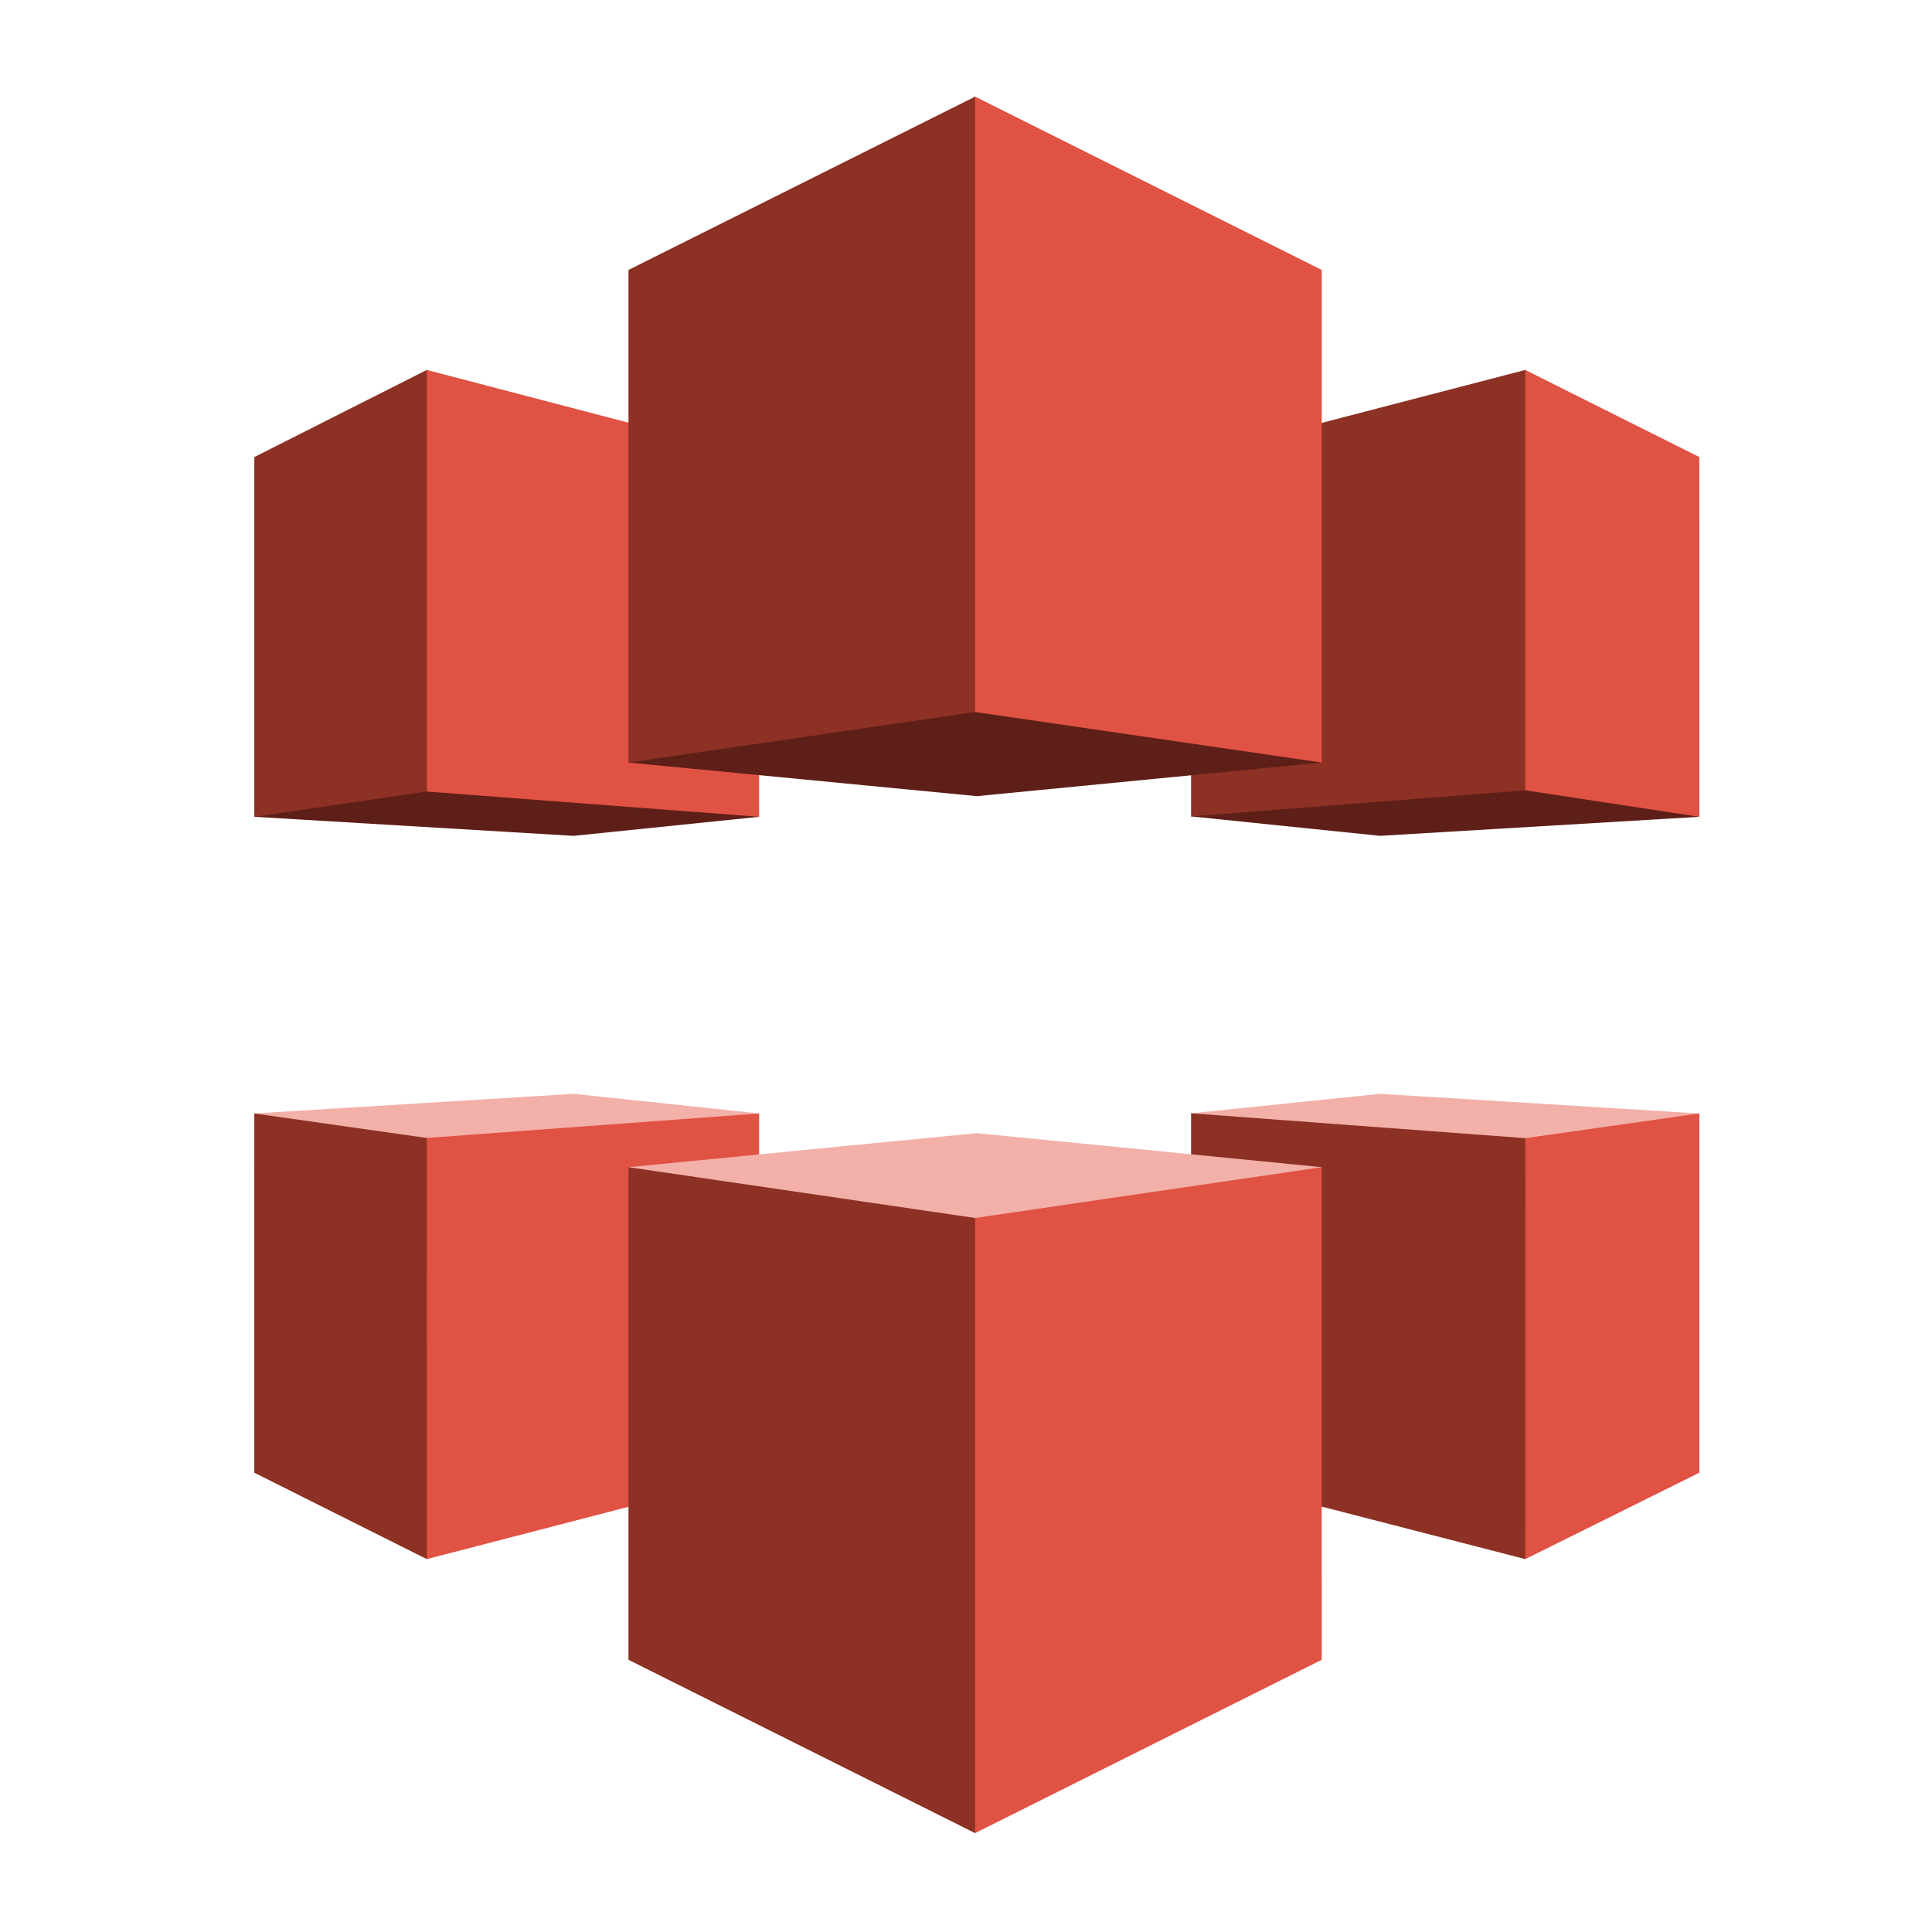 <svg width="100" height="100" viewBox="0 0 100 100" fill="none" xmlns="http://www.w3.org/2000/svg">
<path d="M61.665 42.241L78.962 40.397L87.925 42.257L87.957 42.277L71.433 43.263L61.65 42.257L61.665 42.241Z" fill="#5E1F18"/>
<path d="M61.65 42.258L78.948 40.907L79.066 40.734L79.067 19.392L78.948 19.148L61.65 23.647V42.258Z" fill="#8C3123"/>
<path d="M87.958 42.278L78.948 40.907L78.948 19.148L87.957 23.656L87.958 42.278Z" fill="#E05243"/>
<path d="M61.65 57.625L61.903 57.802L78.95 58.958L87.649 57.802L87.957 57.633L71.433 56.617L61.65 57.625Z" fill="#F2B0A9"/>
<path d="M61.65 57.624L78.95 58.911L79.004 58.983L78.991 80.587L78.948 80.699L61.65 76.236V57.624Z" fill="#8C3123"/>
<path d="M87.958 57.632L78.951 58.911L78.949 80.699L87.958 76.226V57.632Z" fill="#E05243"/>
<path d="M39.2 42.225L22.1 40.76L13.22 42.234L13.163 42.278L29.687 43.264L39.292 42.278L39.2 42.225V42.225Z" fill="#5E1F18"/>
<path d="M13.163 42.278L22.091 40.971L22.354 40.785V19.398L22.091 19.148L13.163 23.657V42.278Z" fill="#8C3123"/>
<path d="M39.292 42.278L22.091 40.971V19.148L39.293 23.647L39.292 42.278Z" fill="#E05243"/>
<path d="M39.292 57.633L38.897 57.92L22.09 59.18L13.447 57.92L13.162 57.633L29.687 56.617L39.292 57.633Z" fill="#F2B0A9"/>
<path d="M13.162 57.633L22.09 58.901L22.317 59.179L22.341 80.312L22.09 80.7L13.163 76.227L13.162 57.633Z" fill="#8C3123"/>
<path d="M39.292 57.633L22.09 58.901L22.091 80.7L39.292 76.237V57.633Z" fill="#E05243"/>
<path d="M68.413 60.413L50.56 58.652L32.53 60.413L32.784 60.628L50.472 63.438L68.158 60.628L68.413 60.413Z" fill="#F2B0A9"/>
<path d="M32.53 60.413L50.472 63.042L50.654 63.285L50.677 94.536L50.472 94.882L32.53 85.911V60.413Z" fill="#8C3123"/>
<path d="M68.412 60.413L50.472 63.042V94.882L68.413 85.911L68.412 60.413Z" fill="#E05243"/>
<path d="M50.56 41.209L32.53 39.469L32.576 39.442L50.471 36.666L68.359 39.449L68.413 39.469L50.56 41.209Z" fill="#5E1F18"/>
<path d="M32.53 39.469L50.472 36.854L50.558 36.776L50.518 5.048L50.472 5L32.53 13.972V39.469Z" fill="#8C3123"/>
<path d="M68.413 39.469L50.472 36.854V5L68.413 13.972V39.469Z" fill="#E05243"/>
</svg>
